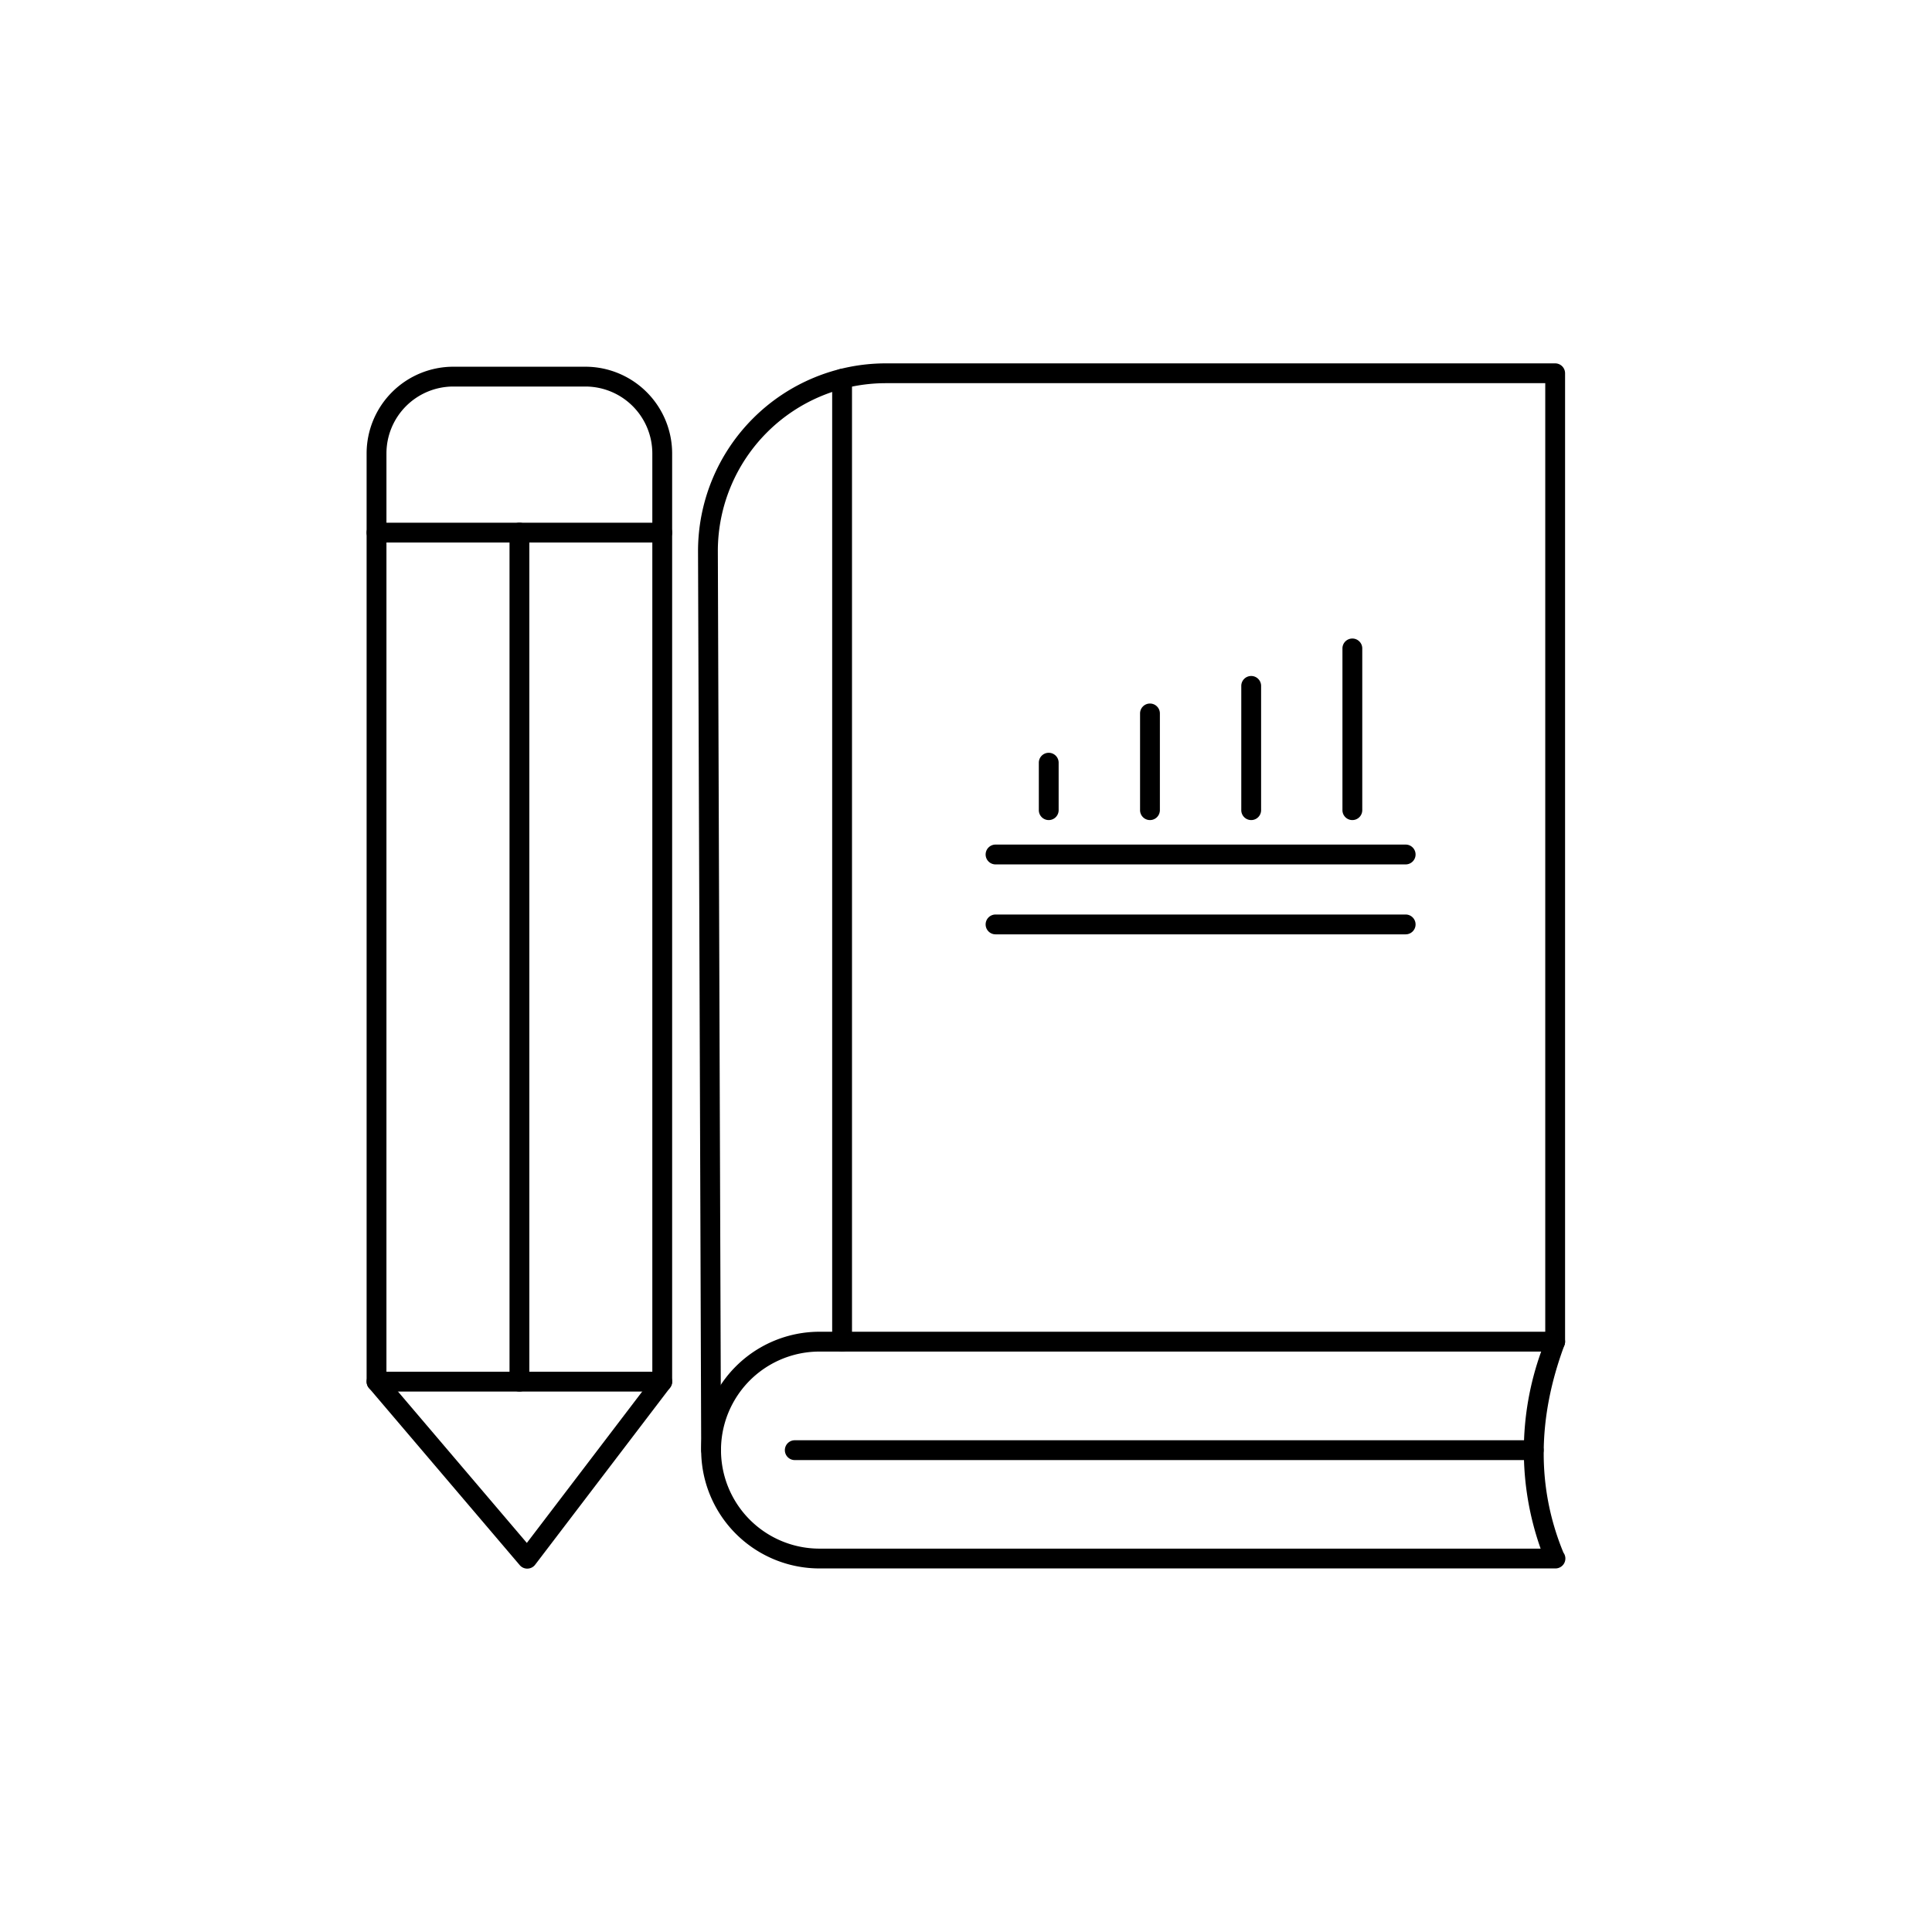 <svg id="Layer_1" data-name="Layer 1" xmlns="http://www.w3.org/2000/svg" width="150" height="150" viewBox="0 0 150 150"><path d="M40.938,121.788a.77.77,0,0,1-.586-.271l-11.704-13.75a.77.77,0,0,1-.184-.498V35.204A6.737,6.737,0,0,1,35.19,28.472H45.452a6.741,6.741,0,0,1,6.733,6.732v72.065a.763.763,0,0,1-.158.465l-10.478,13.75a.764.764,0,0,1-.59.302ZM30.003,106.986l10.901,12.807,9.742-12.784V35.204A5.2,5.2,0,0,0,45.452,30.01H35.19a5.196,5.196,0,0,0-5.186,5.194Z"/><path d="M51.416,42.121H29.234a.769.769,0,1,1,0-1.538h22.182a.769.769,0,1,1,0,1.538Z"/><path d="M51.416,108.039H29.234a.769.769,0,1,1,0-1.539h22.182a.769.769,0,0,1,0,1.539Z"/><path d="M40.328,108.039a.769.769,0,0,1-.769-.769V41.352a.769.769,0,0,1,1.539,0v65.918A.769.769,0,0,1,40.328,108.039Z"/><path d="M55.21,113.36a.77.77,0,0,1-.769-.767l-.246-69.83A14.582,14.582,0,0,1,68.746,28.212h51.997a.769.769,0,0,1,.769.769v75.184a.769.769,0,1,1-1.539,0V29.75H68.746a13.041,13.041,0,0,0-13.013,13.008l.246,69.83a.77.77,0,0,1-.767.772Z"/><path d="M65.379,104.935a.769.769,0,0,1-.769-.769V29.409a.769.769,0,1,1,1.539,0v74.757A.769.769,0,0,1,65.379,104.935Z"/><path d="M109.135,67.112H77.294a.769.769,0,1,1,0-1.539h31.841a.769.769,0,0,1,0,1.539Z"/><path d="M81.423,63.67a.769.769,0,0,1-.769-.769V59.216a.769.769,0,0,1,1.539,0v3.685A.769.769,0,0,1,81.423,63.67Z"/><path d="M89.283,63.67a.769.769,0,0,1-.769-.769V55.392a.769.769,0,1,1,1.539,0v7.508A.769.769,0,0,1,89.283,63.67Z"/><path d="M97.142,63.67a.769.769,0,0,1-.769-.769V53.253a.769.769,0,1,1,1.539,0v9.648A.769.769,0,0,1,97.142,63.67Z"/><path d="M104.996,63.67a.769.769,0,0,1-.769-.769V50.345a.769.769,0,0,1,1.539,0V62.901A.769.769,0,0,1,104.996,63.67Z"/><path d="M109.135,72.542H77.294a.769.769,0,1,1,0-1.539h31.841a.769.769,0,1,1,0,1.539Z"/><path d="M119.076,113.36h-57.37a.769.769,0,0,1,0-1.539h57.37a.769.769,0,0,1,0,1.539Z"/><path d="M120.766,121.773a.146.146,0,0,1-.023,0H63.628a9.188,9.188,0,0,1,0-18.377h57.115a.769.769,0,0,1,.721,1.038c-2.122,5.689-2.147,11.11-.079,16.113a.769.769,0,0,1-.619,1.226ZM63.628,104.935a7.65,7.65,0,0,0,0,15.3h55.986a22.759,22.759,0,0,1,.043-15.3Z"/></svg>